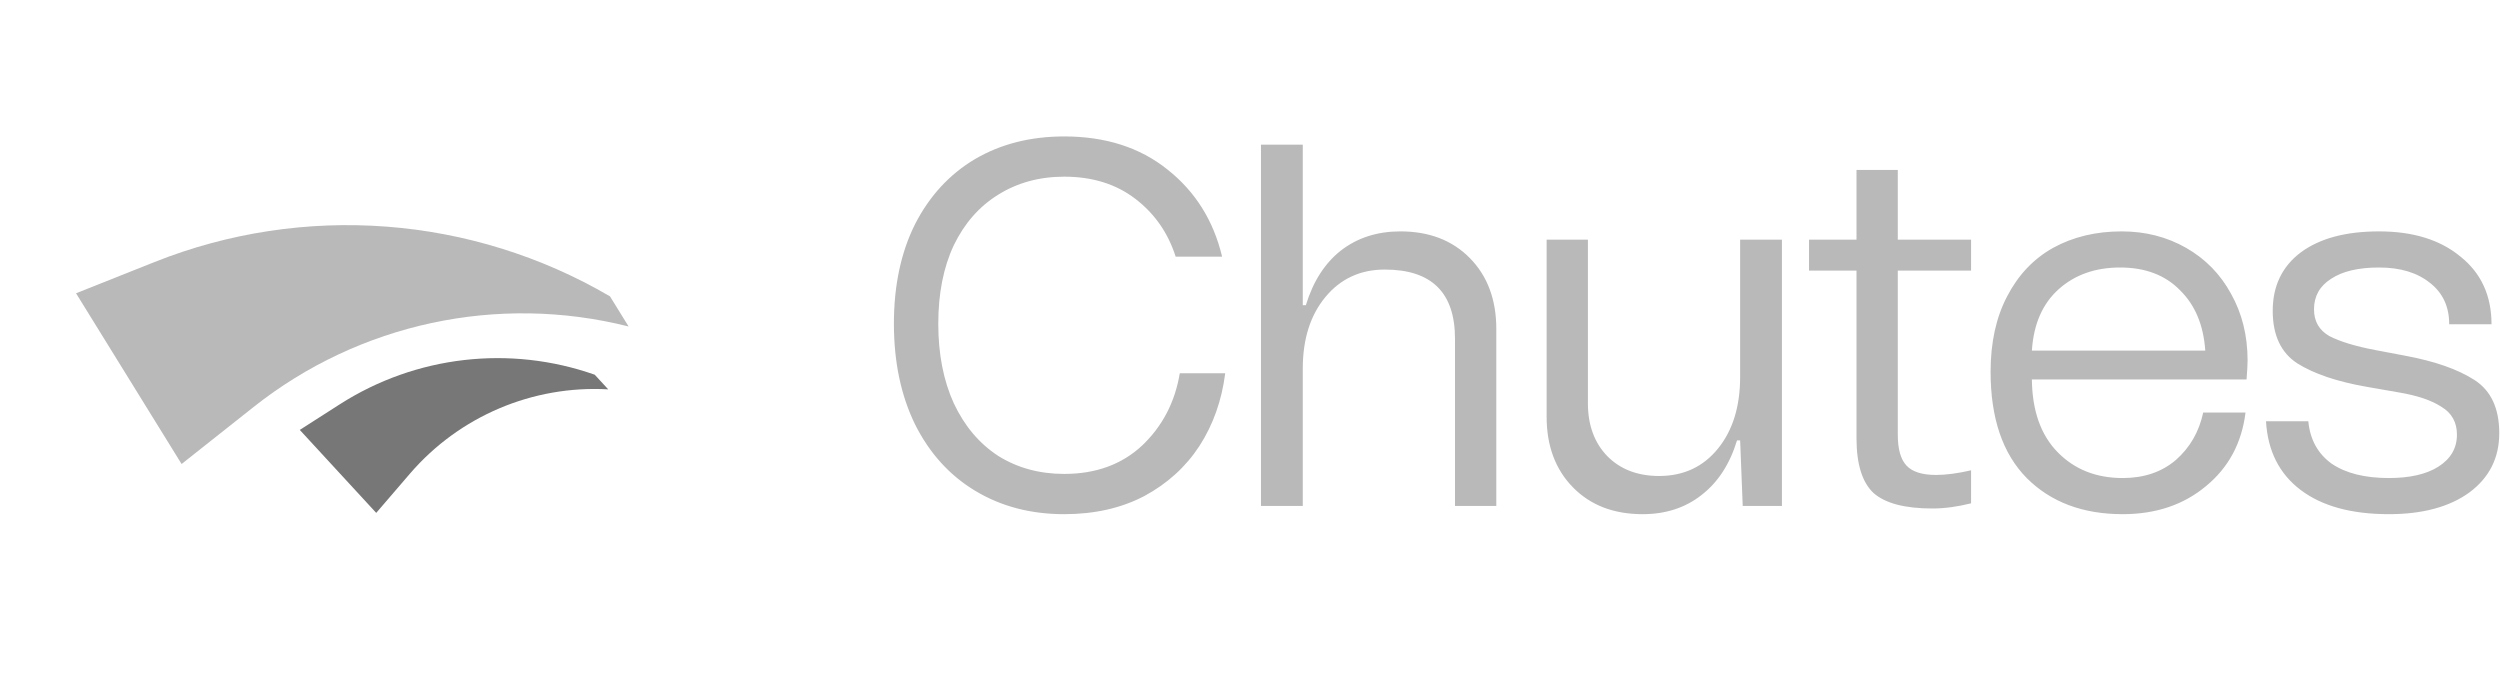 <svg width="148" height="41" viewBox="0 0 148 41" fill="none" xmlns="http://www.w3.org/2000/svg">
<path d="M10.75 27.469L4.501 17.361L9.156 15.509C17.976 12.003 27.919 12.754 36.111 17.544L37.214 19.328C29.477 17.377 21.271 19.137 15.015 24.092L10.75 27.469Z" fill="#808080" fill-opacity="0.55"/>
<path d="M22.272 30.363L17.747 25.451L20.118 23.933C24.611 21.058 30.177 20.413 35.208 22.183L36.007 23.05C31.529 22.798 27.189 24.644 24.265 28.044L22.272 30.363Z" fill="#777777"/>
<path d="M63 30.439C61.025 30.439 59.273 29.981 57.746 29.064C56.218 28.148 55.027 26.834 54.171 25.123C53.336 23.413 52.919 21.427 52.919 19.166C52.919 16.905 53.336 14.94 54.171 13.27C55.027 11.6 56.208 10.317 57.715 9.421C59.243 8.525 61.004 8.077 63 8.077C65.444 8.077 67.481 8.728 69.11 10.032C70.76 11.335 71.839 13.056 72.349 15.195H69.599C69.151 13.789 68.357 12.649 67.216 11.773C66.076 10.897 64.67 10.459 63 10.459C61.534 10.459 60.23 10.816 59.09 11.529C57.97 12.221 57.094 13.219 56.463 14.523C55.852 15.826 55.546 17.374 55.546 19.166C55.546 20.958 55.852 22.527 56.463 23.871C57.094 25.215 57.97 26.254 59.09 26.987C60.23 27.7 61.534 28.056 63 28.056C64.874 28.056 66.412 27.496 67.613 26.376C68.815 25.235 69.558 23.81 69.843 22.099H72.532C72.328 23.708 71.819 25.144 71.004 26.406C70.19 27.649 69.1 28.637 67.736 29.37C66.371 30.083 64.793 30.439 63 30.439ZM74.65 8.565H77.124V18.066H77.308C77.735 16.661 78.428 15.582 79.385 14.828C80.363 14.075 81.534 13.698 82.898 13.698C84.609 13.698 85.984 14.227 87.022 15.286C88.061 16.345 88.581 17.74 88.581 19.472V29.95H86.136V20.052C86.136 17.323 84.752 15.958 81.982 15.958C80.536 15.958 79.365 16.498 78.469 17.578C77.572 18.657 77.124 20.072 77.124 21.824V29.95H74.65V8.565ZM97.242 30.439C95.531 30.439 94.156 29.91 93.118 28.85C92.079 27.791 91.56 26.396 91.56 24.665V14.187H94.004V23.871C94.004 25.174 94.391 26.223 95.165 27.017C95.938 27.791 96.957 28.178 98.219 28.178C99.665 28.178 100.826 27.639 101.702 26.559C102.578 25.48 103.016 24.064 103.016 22.313V14.187H105.49V29.95H103.169L103.016 26.07H102.832C102.405 27.476 101.702 28.555 100.725 29.309C99.767 30.062 98.606 30.439 97.242 30.439ZM107.095 14.187H109.905V10.062H112.349V14.187H116.687V16.02H112.349V25.734C112.349 26.59 112.522 27.201 112.869 27.567C113.215 27.934 113.795 28.117 114.61 28.117C115.201 28.117 115.893 28.026 116.687 27.842V29.797C115.873 30.001 115.109 30.103 114.396 30.103C112.767 30.103 111.606 29.797 110.913 29.186C110.241 28.555 109.905 27.476 109.905 25.948V16.02H107.095V14.187ZM125.664 30.439C123.301 30.439 121.407 29.726 119.982 28.3C118.556 26.855 117.843 24.757 117.843 22.007C117.843 20.276 118.169 18.789 118.821 17.547C119.473 16.284 120.379 15.327 121.54 14.675C122.721 14.024 124.075 13.698 125.603 13.698C127.008 13.698 128.281 14.024 129.422 14.675C130.562 15.327 131.448 16.233 132.079 17.394C132.731 18.555 133.057 19.869 133.057 21.335C133.057 21.559 133.037 21.936 132.996 22.465H120.287C120.308 24.319 120.817 25.755 121.815 26.773C122.813 27.791 124.096 28.3 125.664 28.3C126.927 28.3 127.976 27.944 128.811 27.231C129.646 26.498 130.185 25.561 130.43 24.421H132.935C132.711 26.233 131.927 27.689 130.582 28.789C129.259 29.889 127.619 30.439 125.664 30.439ZM130.552 20.755C130.45 19.248 129.951 18.056 129.055 17.18C128.179 16.284 126.998 15.836 125.511 15.836C124.045 15.836 122.833 16.264 121.876 17.119C120.919 17.975 120.389 19.186 120.287 20.755H130.552ZM141.419 30.439C139.199 30.439 137.457 29.96 136.195 29.003C134.932 28.046 134.25 26.692 134.148 24.94H136.653C136.755 26.019 137.213 26.855 138.028 27.445C138.863 28.015 139.993 28.3 141.419 28.3C142.661 28.3 143.639 28.076 144.351 27.628C145.085 27.16 145.451 26.529 145.451 25.734C145.451 25.001 145.146 24.451 144.535 24.085C143.944 23.698 143.099 23.413 141.999 23.229L140.074 22.893C138.343 22.588 136.989 22.129 136.011 21.518C135.034 20.887 134.545 19.848 134.545 18.402C134.545 16.936 135.095 15.785 136.195 14.95C137.315 14.115 138.863 13.698 140.838 13.698C142.854 13.698 144.463 14.197 145.665 15.195C146.887 16.172 147.498 17.506 147.498 19.197H144.993C144.993 18.158 144.616 17.343 143.863 16.753C143.109 16.142 142.101 15.836 140.838 15.836C139.616 15.836 138.669 16.06 137.997 16.508C137.325 16.936 136.989 17.537 136.989 18.311C136.989 19.023 137.294 19.553 137.905 19.899C138.537 20.225 139.443 20.5 140.624 20.724L142.396 21.06C144.148 21.386 145.512 21.865 146.49 22.496C147.467 23.127 147.956 24.176 147.956 25.643C147.956 27.109 147.366 28.28 146.184 29.156C145.003 30.011 143.415 30.439 141.419 30.439Z" fill="#808080" fill-opacity="0.55"/>
</svg>
